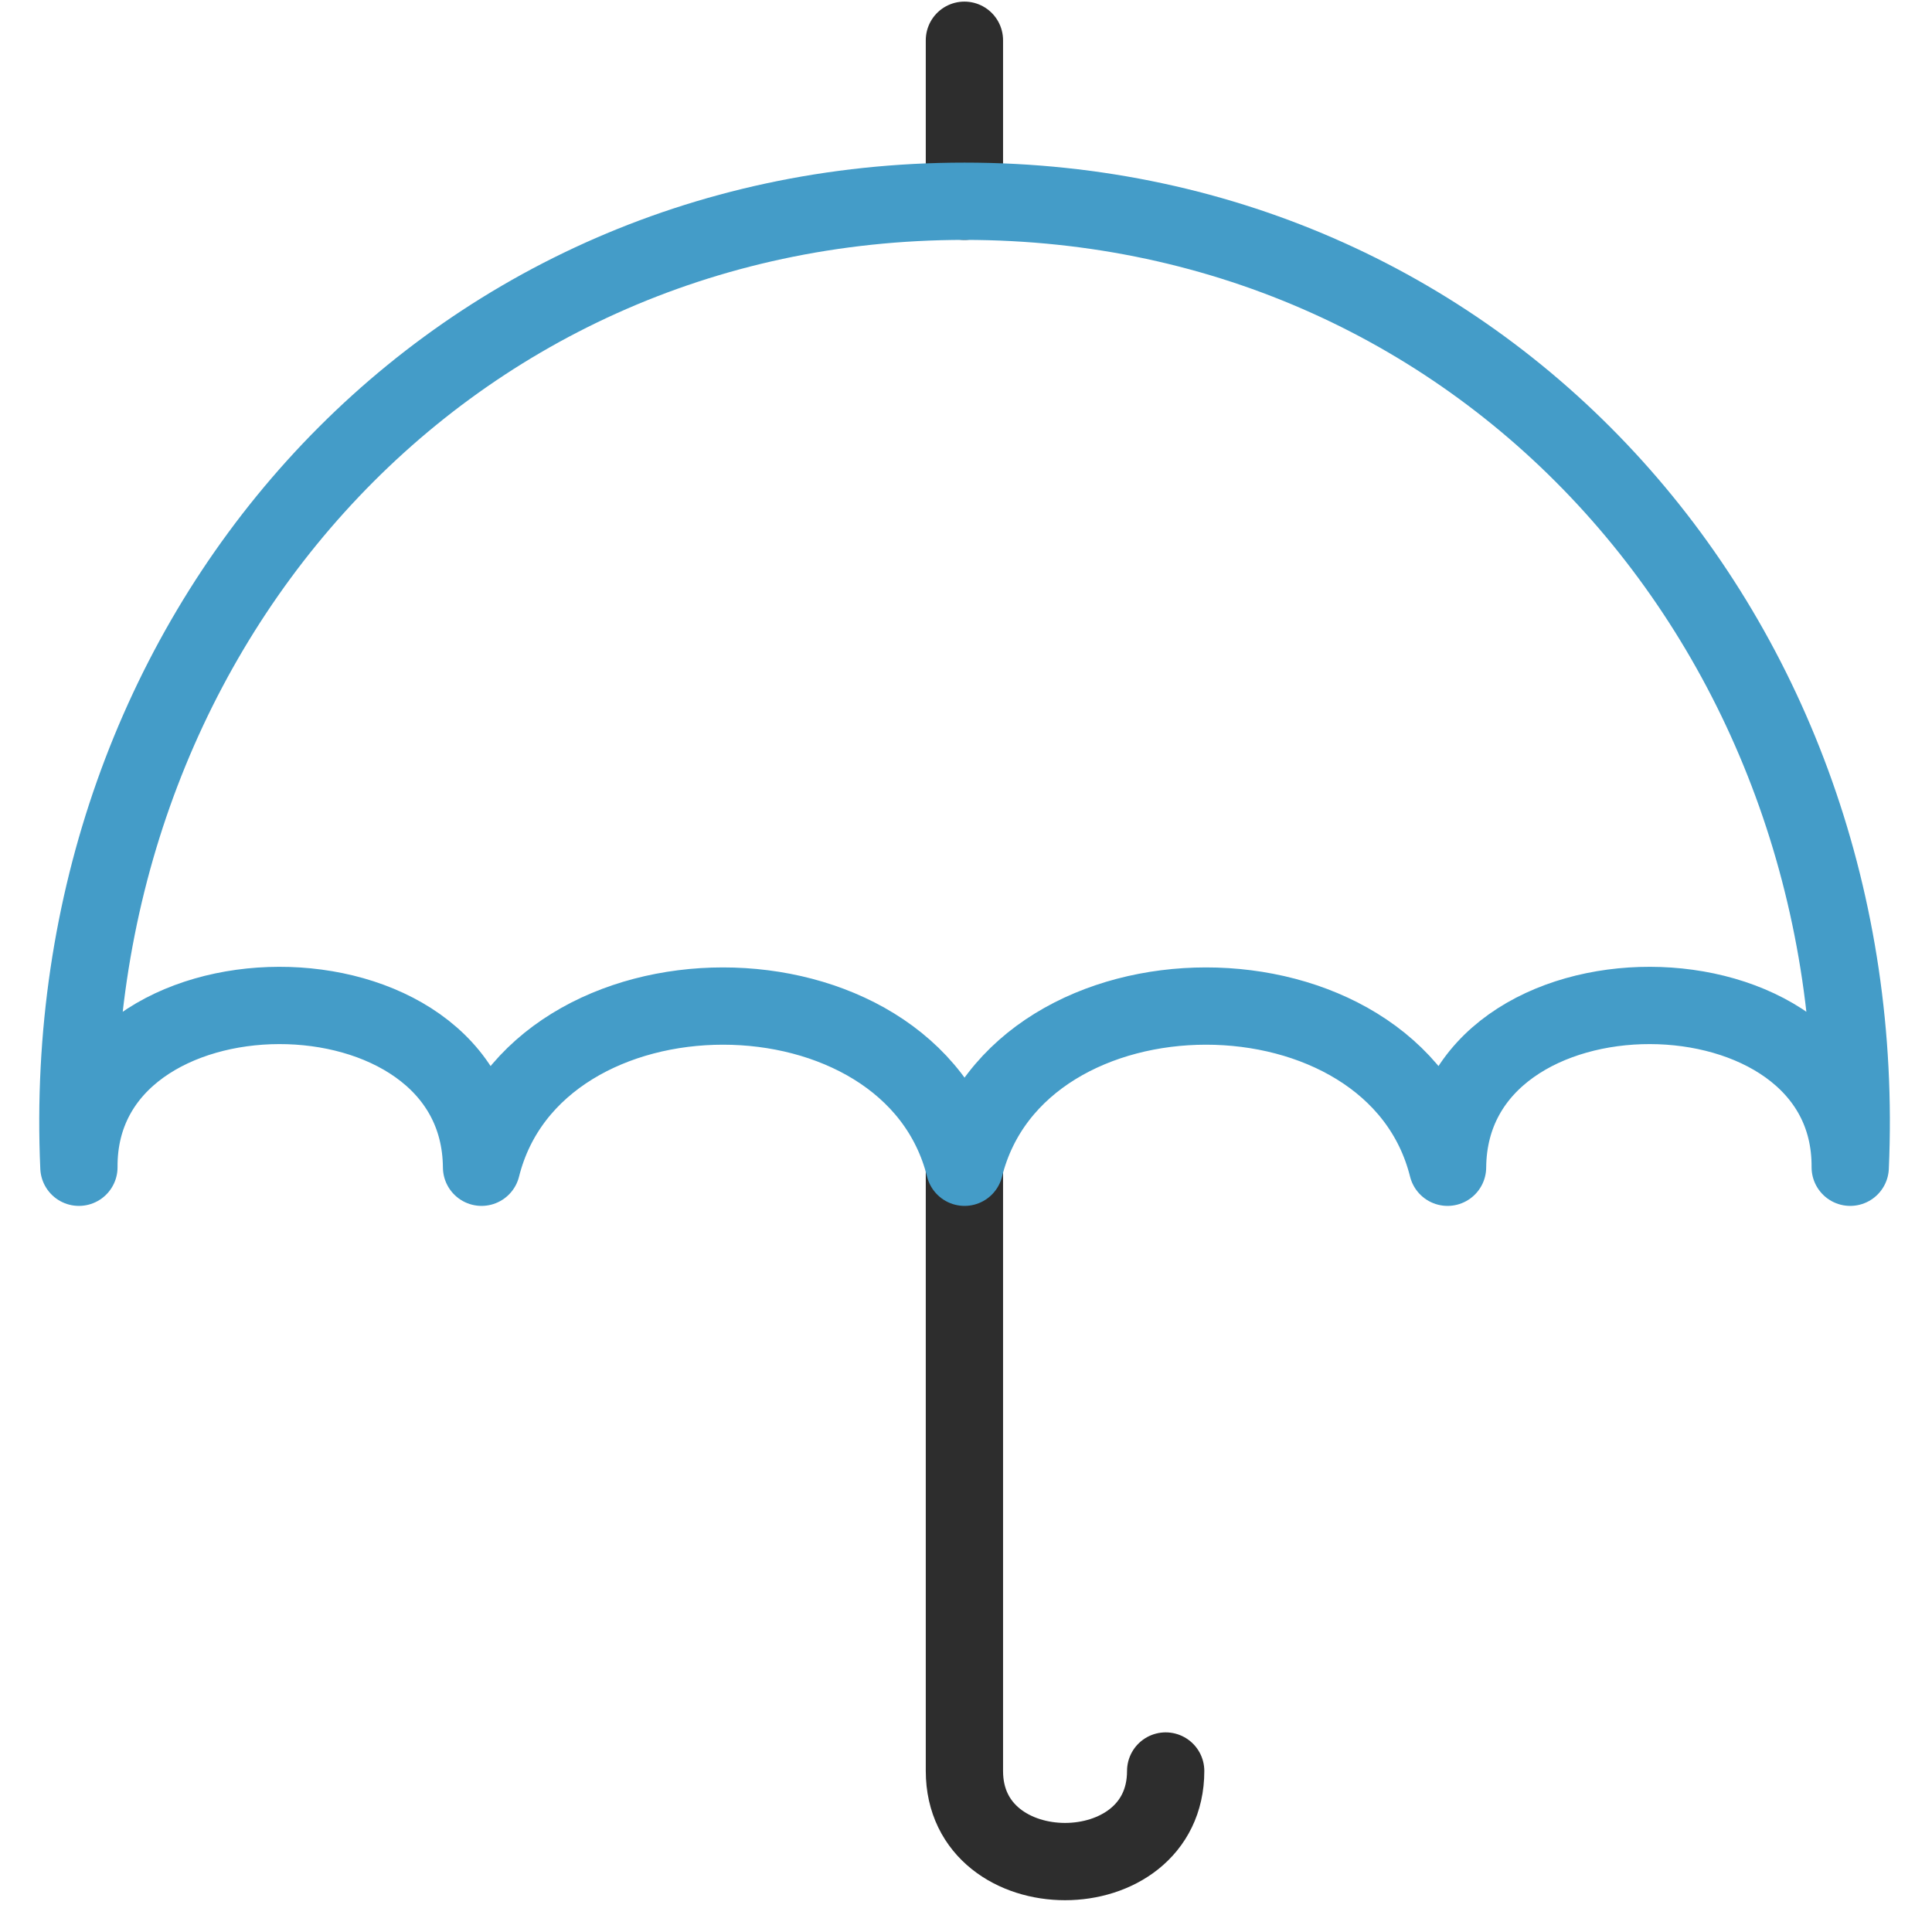 <svg viewBox="0 0 100 100" fill="none" xmlns="http://www.w3.org/2000/svg">

<path d="M49.918 10.417V2.083" stroke="#2D2D2D" stroke-width="4" stroke-miterlimit="10" stroke-linecap="round" stroke-linejoin="round"/>
<path d="M60.335 91.667C60.335 97.917 49.918 97.917 49.918 91.667V60.417" stroke="#2D2D2D" stroke-width="4" stroke-miterlimit="10" stroke-linecap="round" stroke-linejoin="round"/>
<path d="M49.925 60.417C52.705 49.292 72.146 49.292 74.925 60.417C75.013 49.209 95.842 49.292 95.767 60.417C96.975 33.113 77.15 10.417 49.925 10.417C22.7 10.417 2.875 33.113 4.084 60.417C4.009 49.292 24.838 49.209 24.925 60.417C27.704 49.292 47.142 49.292 49.925 60.417Z" stroke="#449CC8" stroke-width="4" stroke-miterlimit="10" stroke-linecap="round" stroke-linejoin="round"/>

</svg>
